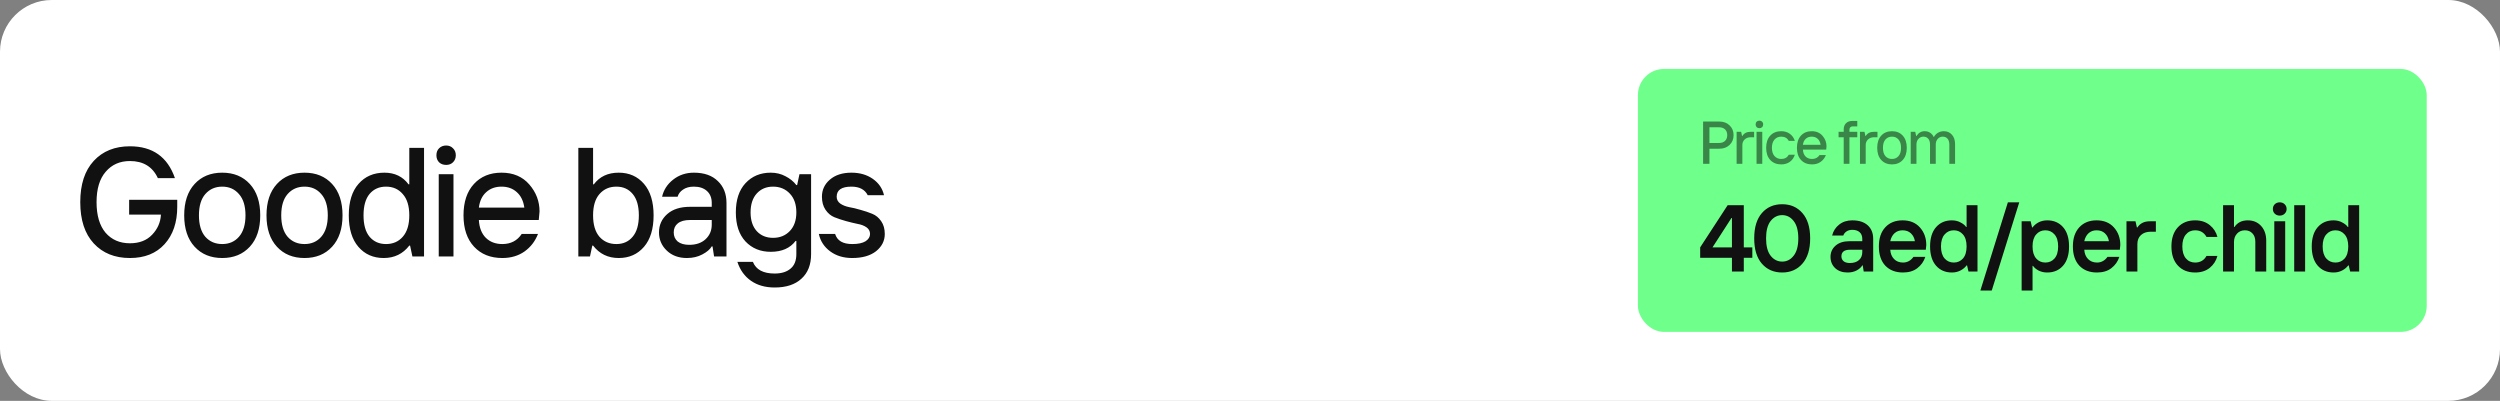 <?xml version="1.0" encoding="UTF-8"?> <svg xmlns="http://www.w3.org/2000/svg" width="580" height="93" viewBox="0 0 580 93" fill="none"><rect x="0" y="0" width="580" height="93" fill="#808080" stroke="none"/><rect width="580" height="93" rx="12" fill="white"></rect><path d="M30.14 59.86C26.636 59.86 23.84 58.732 21.752 56.476C19.664 54.22 18.62 51.028 18.62 46.9C18.62 42.772 19.664 39.58 21.752 37.324C23.84 35.068 26.636 33.94 30.14 33.94C35.396 33.94 38.876 36.4 40.58 41.32H36.62C35.396 38.68 33.236 37.36 30.14 37.36C27.812 37.36 25.94 38.188 24.524 39.844C23.108 41.476 22.4 43.828 22.4 46.9C22.4 49.972 23.096 52.336 24.488 53.992C25.904 55.624 27.788 56.44 30.14 56.44C32.324 56.44 34.04 55.78 35.288 54.46C36.56 53.14 37.244 51.58 37.34 49.78H29.96V46.36H41.12V47.98C41.12 51.604 40.136 54.496 38.168 56.656C36.224 58.792 33.548 59.86 30.14 59.86ZM57.962 57.232C56.354 58.984 54.218 59.86 51.554 59.86C48.89 59.86 46.754 58.984 45.146 57.232C43.538 55.48 42.734 53.056 42.734 49.96C42.734 46.864 43.538 44.44 45.146 42.688C46.754 40.936 48.89 40.06 51.554 40.06C54.218 40.06 56.354 40.936 57.962 42.688C59.57 44.44 60.374 46.864 60.374 49.96C60.374 53.056 59.57 55.48 57.962 57.232ZM47.63 54.928C48.638 56.056 49.946 56.62 51.554 56.62C53.162 56.62 54.458 56.056 55.442 54.928C56.45 53.776 56.954 52.12 56.954 49.96C56.954 47.8 56.45 46.156 55.442 45.028C54.458 43.876 53.162 43.3 51.554 43.3C49.946 43.3 48.638 43.876 47.63 45.028C46.646 46.156 46.154 47.8 46.154 49.96C46.154 52.12 46.646 53.776 47.63 54.928ZM77.054 57.232C75.446 58.984 73.31 59.86 70.646 59.86C67.982 59.86 65.846 58.984 64.238 57.232C62.63 55.48 61.826 53.056 61.826 49.96C61.826 46.864 62.63 44.44 64.238 42.688C65.846 40.936 67.982 40.06 70.646 40.06C73.31 40.06 75.446 40.936 77.054 42.688C78.662 44.44 79.466 46.864 79.466 49.96C79.466 53.056 78.662 55.48 77.054 57.232ZM66.722 54.928C67.73 56.056 69.038 56.62 70.646 56.62C72.254 56.62 73.55 56.056 74.534 54.928C75.542 53.776 76.046 52.12 76.046 49.96C76.046 47.8 75.542 46.156 74.534 45.028C73.55 43.876 72.254 43.3 70.646 43.3C69.038 43.3 67.73 43.876 66.722 45.028C65.738 46.156 65.246 47.8 65.246 49.96C65.246 52.12 65.738 53.776 66.722 54.928ZM89.557 56.62C91.165 56.62 92.461 56.056 93.445 54.928C94.453 53.776 94.957 52.12 94.957 49.96C94.957 47.8 94.453 46.156 93.445 45.028C92.461 43.876 91.165 43.3 89.557 43.3C87.973 43.3 86.701 43.864 85.741 44.992C84.805 46.12 84.337 47.776 84.337 49.96C84.337 52.144 84.805 53.8 85.741 54.928C86.701 56.056 87.973 56.62 89.557 56.62ZM89.017 59.86C86.593 59.86 84.637 58.996 83.149 57.268C81.661 55.54 80.917 53.104 80.917 49.96C80.917 46.792 81.673 44.356 83.185 42.652C84.697 40.924 86.701 40.06 89.197 40.06C91.573 40.06 93.433 40.96 94.777 42.76H94.957V34.3H98.377V59.5H95.677L95.137 56.98H94.957C93.469 58.9 91.489 59.86 89.017 59.86ZM101.787 59.5V40.42H105.207V59.5H101.787ZM103.515 38.26C102.843 38.26 102.291 38.056 101.859 37.648C101.451 37.216 101.247 36.676 101.247 36.028C101.247 35.356 101.451 34.816 101.859 34.408C102.291 33.976 102.843 33.76 103.515 33.76C104.163 33.76 104.691 33.976 105.099 34.408C105.531 34.816 105.747 35.356 105.747 36.028C105.747 36.676 105.531 37.216 105.099 37.648C104.691 38.056 104.163 38.26 103.515 38.26ZM116.533 59.86C113.797 59.86 111.613 58.984 109.981 57.232C108.349 55.48 107.533 53.056 107.533 49.96C107.533 46.864 108.337 44.44 109.945 42.688C111.553 40.936 113.689 40.06 116.353 40.06C119.065 40.06 121.213 40.972 122.797 42.796C124.381 44.62 125.173 46.708 125.173 49.06L124.993 51.04H111.097C111.193 52.816 111.733 54.196 112.717 55.18C113.701 56.14 114.973 56.62 116.533 56.62C118.501 56.62 120.001 55.84 121.033 54.28H124.813C124.165 55.96 123.121 57.316 121.681 58.348C120.241 59.356 118.525 59.86 116.533 59.86ZM111.097 48.16H121.645C121.429 46.624 120.853 45.436 119.917 44.596C118.981 43.732 117.793 43.3 116.353 43.3C114.913 43.3 113.725 43.732 112.789 44.596C111.853 45.436 111.289 46.624 111.097 48.16ZM142.994 56.62C144.578 56.62 145.838 56.056 146.774 54.928C147.734 53.8 148.214 52.144 148.214 49.96C148.214 47.776 147.734 46.12 146.774 44.992C145.838 43.864 144.578 43.3 142.994 43.3C141.386 43.3 140.078 43.876 139.07 45.028C138.086 46.156 137.594 47.8 137.594 49.96C137.594 52.12 138.086 53.776 139.07 54.928C140.078 56.056 141.386 56.62 142.994 56.62ZM143.534 59.86C141.062 59.86 139.082 58.9 137.594 56.98H137.414L136.874 59.5H134.174V34.3H137.594V42.76H137.774C139.118 40.96 141.038 40.06 143.534 40.06C145.958 40.06 147.914 40.924 149.402 42.652C150.89 44.38 151.634 46.816 151.634 49.96C151.634 53.104 150.89 55.54 149.402 57.268C147.914 58.996 145.958 59.86 143.534 59.86ZM159.905 56.8C161.489 56.8 162.749 56.368 163.685 55.504C164.645 54.616 165.125 53.488 165.125 52.12V51.04H160.085C158.837 51.04 157.889 51.304 157.241 51.832C156.617 52.336 156.305 53.032 156.305 53.92C156.305 54.808 156.617 55.516 157.241 56.044C157.889 56.548 158.777 56.8 159.905 56.8ZM159.365 59.86C157.445 59.86 155.885 59.284 154.685 58.132C153.485 56.98 152.885 55.576 152.885 53.92C152.885 52.216 153.521 50.8 154.793 49.672C156.065 48.544 157.829 47.98 160.085 47.98H165.125V47.08C165.125 45.904 164.753 44.98 164.009 44.308C163.265 43.636 162.257 43.3 160.985 43.3C159.953 43.3 159.113 43.528 158.465 43.984C157.817 44.416 157.397 44.968 157.205 45.64H153.605C153.965 44.056 154.817 42.736 156.161 41.68C157.529 40.6 159.137 40.06 160.985 40.06C163.361 40.06 165.209 40.708 166.529 42.004C167.873 43.276 168.545 44.968 168.545 47.08V59.5H165.665L165.305 57.16H165.125C164.717 57.856 163.985 58.48 162.929 59.032C161.897 59.584 160.709 59.86 159.365 59.86ZM179.714 66.7C177.554 66.7 175.73 66.184 174.242 65.152C172.754 64.12 171.698 62.656 171.074 60.76H174.674C175.394 62.56 177.074 63.46 179.714 63.46C181.298 63.46 182.534 63.076 183.422 62.308C184.31 61.564 184.754 60.448 184.754 58.96V55.9H184.574C183.302 57.58 181.382 58.42 178.814 58.42C176.414 58.42 174.458 57.616 172.946 56.008C171.458 54.4 170.714 52.156 170.714 49.276C170.714 46.372 171.458 44.116 172.946 42.508C174.458 40.876 176.414 40.06 178.814 40.06C180.062 40.06 181.202 40.336 182.234 40.888C183.266 41.416 184.106 42.1 184.754 42.94H184.934L185.474 40.42H188.174V58.96C188.174 61.408 187.43 63.304 185.942 64.648C184.478 66.016 182.402 66.7 179.714 66.7ZM179.354 55.18C180.938 55.18 182.234 54.652 183.242 53.596C184.25 52.54 184.754 51.1 184.754 49.276C184.754 47.428 184.25 45.976 183.242 44.92C182.234 43.84 180.938 43.3 179.354 43.3C177.794 43.3 176.534 43.828 175.574 44.884C174.614 45.94 174.134 47.404 174.134 49.276C174.134 51.124 174.614 52.576 175.574 53.632C176.534 54.664 177.794 55.18 179.354 55.18ZM197.709 59.86C195.693 59.86 193.989 59.344 192.597 58.312C191.205 57.28 190.329 55.936 189.969 54.28H193.749C194.229 55.84 195.549 56.62 197.709 56.62C199.077 56.62 200.109 56.404 200.805 55.972C201.501 55.516 201.849 54.952 201.849 54.28C201.849 53.632 201.573 53.116 201.021 52.732C200.469 52.348 199.773 52.084 198.933 51.94C198.117 51.772 197.229 51.556 196.269 51.292C195.309 51.028 194.409 50.728 193.569 50.392C192.753 50.056 192.069 49.48 191.517 48.664C190.965 47.848 190.689 46.84 190.689 45.64C190.689 44.056 191.301 42.736 192.525 41.68C193.773 40.6 195.441 40.06 197.529 40.06C199.473 40.06 201.129 40.54 202.497 41.5C203.865 42.46 204.729 43.72 205.089 45.28H201.309C200.637 43.96 199.377 43.3 197.529 43.3C195.249 43.3 194.109 44.08 194.109 45.64C194.109 46.288 194.385 46.816 194.937 47.224C195.489 47.608 196.173 47.884 196.989 48.052C197.829 48.196 198.729 48.412 199.689 48.7C200.649 48.964 201.537 49.264 202.353 49.6C203.193 49.936 203.889 50.512 204.441 51.328C204.993 52.12 205.269 53.104 205.269 54.28C205.269 55.864 204.597 57.196 203.253 58.276C201.909 59.332 200.061 59.86 197.709 59.86Z" fill="#111111"></path><rect x="380" y="16" width="183" height="61" rx="6.043" fill="#6FFF8B"></rect><path d="M395.12 38V28.2H398.9C399.871 28.2 400.659 28.499 401.266 29.096C401.882 29.684 402.19 30.435 402.19 31.35C402.19 32.265 401.882 33.021 401.266 33.618C400.659 34.206 399.871 34.5 398.9 34.5H396.59V38H395.12ZM396.59 33.17H398.83C399.418 33.17 399.88 33.007 400.216 32.68C400.552 32.353 400.72 31.91 400.72 31.35C400.72 30.79 400.552 30.347 400.216 30.02C399.88 29.693 399.418 29.53 398.83 29.53H396.59V33.17ZM402.895 38V30.58H403.945L404.155 31.56H404.225C404.617 30.907 405.247 30.58 406.115 30.58H406.955V31.84H406.185C405.597 31.84 405.121 32.013 404.757 32.358C404.402 32.694 404.225 33.128 404.225 33.66V38H402.895ZM407.517 38V30.58H408.847V38H407.517ZM408.189 29.74C407.927 29.74 407.713 29.661 407.545 29.502C407.386 29.334 407.307 29.124 407.307 28.872C407.307 28.611 407.386 28.401 407.545 28.242C407.713 28.074 407.927 27.99 408.189 27.99C408.441 27.99 408.646 28.074 408.805 28.242C408.973 28.401 409.057 28.611 409.057 28.872C409.057 29.124 408.973 29.334 408.805 29.502C408.646 29.661 408.441 29.74 408.189 29.74ZM413.251 38.14C412.187 38.14 411.338 37.799 410.703 37.118C410.068 36.437 409.751 35.494 409.751 34.29C409.751 33.086 410.068 32.143 410.703 31.462C411.338 30.781 412.187 30.44 413.251 30.44C414.035 30.44 414.702 30.645 415.253 31.056C415.804 31.457 416.186 31.999 416.401 32.68H415.001C414.637 32.027 414.054 31.7 413.251 31.7C412.607 31.7 412.084 31.929 411.683 32.386C411.282 32.834 411.081 33.469 411.081 34.29C411.081 35.111 411.282 35.751 411.683 36.208C412.084 36.656 412.607 36.88 413.251 36.88C414.054 36.88 414.637 36.553 415.001 35.9H416.401C416.186 36.581 415.804 37.127 415.253 37.538C414.702 37.939 414.035 38.14 413.251 38.14ZM420.388 38.14C419.324 38.14 418.475 37.799 417.84 37.118C417.206 36.437 416.888 35.494 416.888 34.29C416.888 33.086 417.201 32.143 417.826 31.462C418.452 30.781 419.282 30.44 420.318 30.44C421.373 30.44 422.208 30.795 422.824 31.504C423.44 32.213 423.748 33.025 423.748 33.94L423.678 34.71H418.274C418.312 35.401 418.522 35.937 418.904 36.32C419.287 36.693 419.782 36.88 420.388 36.88C421.154 36.88 421.737 36.577 422.138 35.97H423.608C423.356 36.623 422.95 37.151 422.39 37.552C421.83 37.944 421.163 38.14 420.388 38.14ZM418.274 33.59H422.376C422.292 32.993 422.068 32.531 421.704 32.204C421.34 31.868 420.878 31.7 420.318 31.7C419.758 31.7 419.296 31.868 418.932 32.204C418.568 32.531 418.349 32.993 418.274 33.59ZM427.739 38V31.84H426.549V30.58H427.739V30.02C427.739 29.423 427.916 28.947 428.271 28.592C428.626 28.237 429.102 28.06 429.699 28.06H430.889V29.32H429.839C429.596 29.32 429.405 29.39 429.265 29.53C429.134 29.67 429.069 29.857 429.069 30.09V30.58H430.889V31.84H429.069V38H427.739ZM431.513 38V30.58H432.563L432.773 31.56H432.843C433.235 30.907 433.865 30.58 434.733 30.58H435.573V31.84H434.803C434.215 31.84 433.739 32.013 433.375 32.358C433.021 32.694 432.843 33.128 432.843 33.66V38H431.513ZM441.434 37.118C440.808 37.799 439.978 38.14 438.942 38.14C437.906 38.14 437.075 37.799 436.45 37.118C435.824 36.437 435.512 35.494 435.512 34.29C435.512 33.086 435.824 32.143 436.45 31.462C437.075 30.781 437.906 30.44 438.942 30.44C439.978 30.44 440.808 30.781 441.434 31.462C442.059 32.143 442.372 33.086 442.372 34.29C442.372 35.494 442.059 36.437 441.434 37.118ZM437.416 36.222C437.808 36.661 438.316 36.88 438.942 36.88C439.567 36.88 440.071 36.661 440.454 36.222C440.846 35.774 441.042 35.13 441.042 34.29C441.042 33.45 440.846 32.811 440.454 32.372C440.071 31.924 439.567 31.7 438.942 31.7C438.316 31.7 437.808 31.924 437.416 32.372C437.033 32.811 436.842 33.45 436.842 34.29C436.842 35.13 437.033 35.774 437.416 36.222ZM443.286 38V30.58H444.336L444.546 31.56H444.616C445.092 30.813 445.722 30.44 446.506 30.44C447.01 30.44 447.439 30.561 447.794 30.804C448.158 31.047 448.429 31.369 448.606 31.77H448.676C448.891 31.369 449.199 31.047 449.6 30.804C450.001 30.561 450.463 30.44 450.986 30.44C451.742 30.44 452.363 30.711 452.848 31.252C453.333 31.793 453.576 32.526 453.576 33.45V38H452.246V33.52C452.246 32.941 452.106 32.493 451.826 32.176C451.546 31.859 451.173 31.7 450.706 31.7C450.267 31.7 449.889 31.868 449.572 32.204C449.255 32.54 449.096 32.979 449.096 33.52V38H447.766V33.52C447.766 32.941 447.626 32.493 447.346 32.176C447.066 31.859 446.693 31.7 446.226 31.7C445.787 31.7 445.409 31.868 445.092 32.204C444.775 32.54 444.616 32.979 444.616 33.52V38H443.286Z" fill="black" fill-opacity="0.48"></path><path d="M401.81 63V59.81H394.44V57.39L400.82 47.6H404.56V57.39H406.54V59.81H404.56V63H401.81ZM397.3 57.39H401.81V50.57H401.7L397.3 57.39ZM413.467 63.22C411.516 63.22 409.947 62.538 408.759 61.174C407.571 59.81 406.977 57.852 406.977 55.3C406.977 52.748 407.571 50.79 408.759 49.426C409.947 48.062 411.516 47.38 413.467 47.38C415.403 47.38 416.965 48.062 418.153 49.426C419.355 50.79 419.957 52.748 419.957 55.3C419.957 57.852 419.355 59.81 418.153 61.174C416.965 62.538 415.403 63.22 413.467 63.22ZM410.783 59.326C411.501 60.235 412.396 60.69 413.467 60.69C414.537 60.69 415.425 60.235 416.129 59.326C416.847 58.417 417.207 57.075 417.207 55.3C417.207 53.525 416.847 52.183 416.129 51.274C415.425 50.365 414.537 49.91 413.467 49.91C412.396 49.91 411.501 50.365 410.783 51.274C410.079 52.183 409.727 53.525 409.727 55.3C409.727 57.075 410.079 58.417 410.783 59.326ZM429.189 61.02C430.069 61.02 430.765 60.793 431.279 60.338C431.792 59.883 432.049 59.267 432.049 58.49V57.94H429.189C427.869 57.94 427.209 58.453 427.209 59.48C427.209 59.935 427.377 60.309 427.715 60.602C428.052 60.881 428.543 61.02 429.189 61.02ZM428.639 63.22C427.451 63.22 426.49 62.883 425.757 62.208C425.038 61.519 424.679 60.646 424.679 59.59C424.679 58.549 425.067 57.683 425.845 56.994C426.622 56.305 427.7 55.96 429.079 55.96H432.049V55.41C432.049 54.75 431.843 54.237 431.433 53.87C431.022 53.503 430.457 53.32 429.739 53.32C429.181 53.32 428.719 53.452 428.353 53.716C428.001 53.965 427.766 54.273 427.649 54.64H425.053C425.317 53.599 425.859 52.755 426.681 52.11C427.502 51.45 428.521 51.12 429.739 51.12C431.264 51.12 432.452 51.501 433.303 52.264C434.153 53.027 434.579 54.075 434.579 55.41V63H432.379L432.159 61.57H432.049C431.799 62.01 431.367 62.399 430.751 62.736C430.149 63.059 429.445 63.22 428.639 63.22ZM441.485 63.22C439.769 63.22 438.405 62.692 437.393 61.636C436.396 60.565 435.897 59.077 435.897 57.17C435.897 55.278 436.396 53.797 437.393 52.726C438.39 51.655 439.725 51.12 441.397 51.12C443.098 51.12 444.44 51.67 445.423 52.77C446.406 53.87 446.897 55.227 446.897 56.84L446.787 57.94H438.537C438.596 58.835 438.889 59.553 439.417 60.096C439.945 60.639 440.642 60.91 441.507 60.91C442.49 60.91 443.296 60.47 443.927 59.59H446.677C446.325 60.661 445.709 61.533 444.829 62.208C443.964 62.883 442.849 63.22 441.485 63.22ZM438.537 55.96H444.257C444.14 55.212 443.832 54.603 443.333 54.134C442.834 53.665 442.189 53.43 441.397 53.43C440.649 53.43 440.026 53.657 439.527 54.112C439.043 54.552 438.713 55.168 438.537 55.96ZM451.145 59.964C451.702 60.595 452.413 60.91 453.279 60.91C454.144 60.91 454.855 60.595 455.413 59.964C455.97 59.319 456.249 58.387 456.249 57.17C456.249 55.953 455.97 55.029 455.413 54.398C454.855 53.753 454.144 53.43 453.279 53.43C452.413 53.43 451.702 53.753 451.145 54.398C450.587 55.029 450.309 55.953 450.309 57.17C450.309 58.387 450.587 59.319 451.145 59.964ZM452.839 63.22C451.313 63.22 450.089 62.692 449.165 61.636C448.241 60.58 447.779 59.091 447.779 57.17C447.779 55.249 448.241 53.76 449.165 52.704C450.089 51.648 451.313 51.12 452.839 51.12C453.587 51.12 454.254 51.281 454.841 51.604C455.442 51.912 455.875 52.264 456.139 52.66H456.249V47.6H458.779V63H456.689L456.359 61.57H456.249C455.897 62.054 455.42 62.45 454.819 62.758C454.232 63.066 453.572 63.22 452.839 63.22ZM459.447 67.4L465.827 46.94H468.467L462.087 67.4H459.447ZM469.02 67.4V51.34H471.11L471.44 52.77H471.55C471.902 52.286 472.371 51.89 472.958 51.582C473.559 51.274 474.227 51.12 474.96 51.12C476.485 51.12 477.71 51.648 478.634 52.704C479.558 53.76 480.02 55.249 480.02 57.17C480.02 59.091 479.558 60.58 478.634 61.636C477.71 62.692 476.485 63.22 474.96 63.22C474.212 63.22 473.537 63.066 472.936 62.758C472.349 62.435 471.924 62.076 471.66 61.68H471.55V67.4H469.02ZM472.386 59.964C472.943 60.595 473.655 60.91 474.52 60.91C475.385 60.91 476.097 60.595 476.654 59.964C477.211 59.319 477.49 58.387 477.49 57.17C477.49 55.953 477.211 55.029 476.654 54.398C476.097 53.753 475.385 53.43 474.52 53.43C473.655 53.43 472.943 53.753 472.386 54.398C471.829 55.029 471.55 55.953 471.55 57.17C471.55 58.387 471.829 59.319 472.386 59.964ZM486.498 63.22C484.782 63.22 483.418 62.692 482.406 61.636C481.409 60.565 480.91 59.077 480.91 57.17C480.91 55.278 481.409 53.797 482.406 52.726C483.404 51.655 484.738 51.12 486.41 51.12C488.112 51.12 489.454 51.67 490.436 52.77C491.419 53.87 491.91 55.227 491.91 56.84L491.8 57.94H483.55C483.609 58.835 483.902 59.553 484.43 60.096C484.958 60.639 485.655 60.91 486.52 60.91C487.503 60.91 488.31 60.47 488.94 59.59H491.69C491.338 60.661 490.722 61.533 489.842 62.208C488.977 62.883 487.862 63.22 486.498 63.22ZM483.55 55.96H489.27C489.153 55.212 488.845 54.603 488.346 54.134C487.848 53.665 487.202 53.43 486.41 53.43C485.662 53.43 485.039 53.657 484.54 54.112C484.056 54.552 483.726 55.168 483.55 55.96ZM493.342 63V51.34H495.432L495.762 52.77H495.872C496.503 51.817 497.456 51.34 498.732 51.34H500.162V53.76H498.952C498.013 53.76 497.265 54.017 496.708 54.53C496.151 55.043 495.872 55.74 495.872 56.62V63H493.342ZM509.272 63.22C507.6 63.22 506.266 62.685 505.268 61.614C504.271 60.543 503.772 59.062 503.772 57.17C503.772 55.278 504.271 53.797 505.268 52.726C506.266 51.655 507.6 51.12 509.272 51.12C510.636 51.12 511.766 51.487 512.66 52.22C513.555 52.939 514.149 53.855 514.442 54.97H511.912C511.34 53.943 510.46 53.43 509.272 53.43C508.378 53.43 507.659 53.76 507.116 54.42C506.574 55.065 506.302 55.982 506.302 57.17C506.302 58.358 506.574 59.282 507.116 59.942C507.659 60.587 508.378 60.91 509.272 60.91C510.46 60.91 511.34 60.397 511.912 59.37H514.442C514.149 60.485 513.555 61.409 512.66 62.142C511.766 62.861 510.636 63.22 509.272 63.22ZM515.755 63V47.6H518.285V52.66H518.395C519.085 51.633 520.111 51.12 521.475 51.12C522.751 51.12 523.785 51.553 524.577 52.418C525.369 53.283 525.765 54.427 525.765 55.85V63H523.235V56.07C523.235 55.249 523.008 54.603 522.553 54.134C522.113 53.665 521.534 53.43 520.815 53.43C520.067 53.43 519.459 53.687 518.989 54.2C518.52 54.713 518.285 55.351 518.285 56.114V63H515.755ZM527.635 63V51.34H530.165V63H527.635ZM528.889 50.02C528.434 50.02 528.053 49.873 527.745 49.58C527.451 49.287 527.305 48.92 527.305 48.48C527.305 48.04 527.451 47.673 527.745 47.38C528.053 47.087 528.434 46.94 528.889 46.94C529.358 46.94 529.739 47.087 530.033 47.38C530.341 47.673 530.495 48.04 530.495 48.48C530.495 48.92 530.341 49.287 530.033 49.58C529.739 49.873 529.358 50.02 528.889 50.02ZM532.257 63V47.6H534.787V63H532.257ZM539.691 59.964C540.248 60.595 540.959 60.91 541.825 60.91C542.69 60.91 543.401 60.595 543.959 59.964C544.516 59.319 544.795 58.387 544.795 57.17C544.795 55.953 544.516 55.029 543.959 54.398C543.401 53.753 542.69 53.43 541.825 53.43C540.959 53.43 540.248 53.753 539.691 54.398C539.133 55.029 538.855 55.953 538.855 57.17C538.855 58.387 539.133 59.319 539.691 59.964ZM541.385 63.22C539.859 63.22 538.635 62.692 537.711 61.636C536.787 60.58 536.325 59.091 536.325 57.17C536.325 55.249 536.787 53.76 537.711 52.704C538.635 51.648 539.859 51.12 541.385 51.12C542.133 51.12 542.8 51.281 543.387 51.604C543.988 51.912 544.421 52.264 544.685 52.66H544.795V47.6H547.325V63H545.235L544.905 61.57H544.795C544.443 62.054 543.966 62.45 543.365 62.758C542.778 63.066 542.118 63.22 541.385 63.22Z" fill="#111111"></path></svg> 
